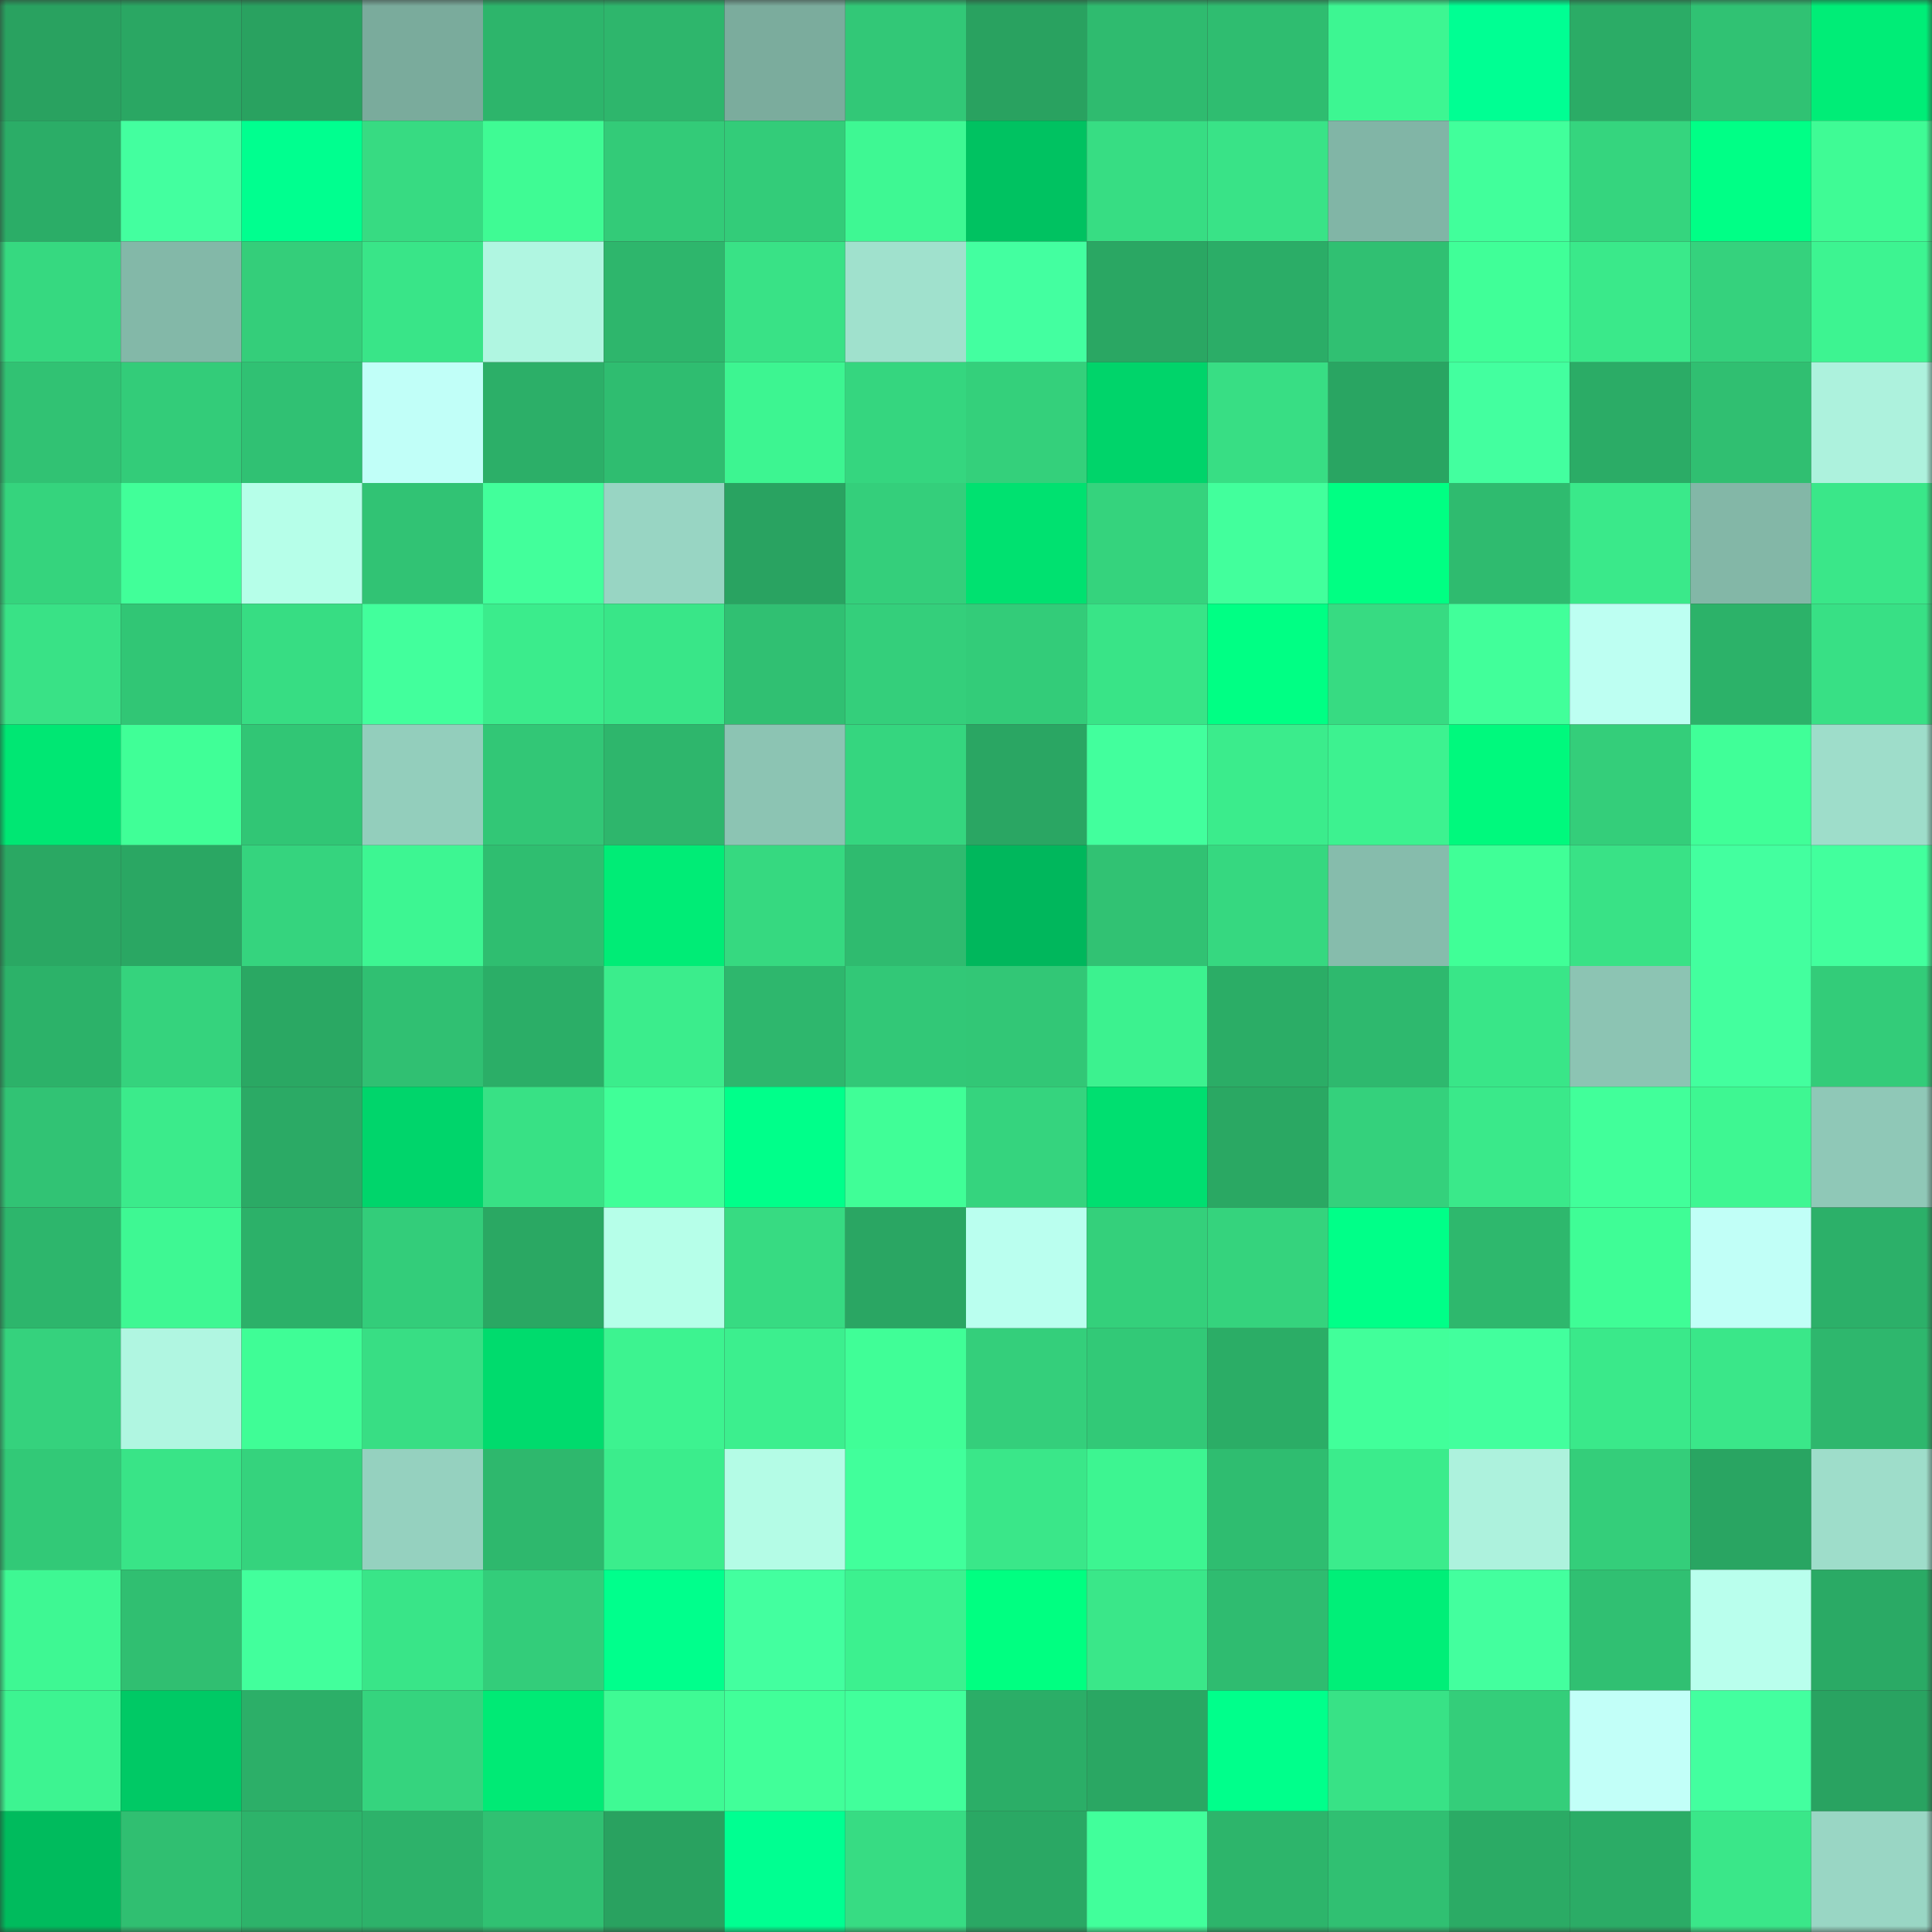 <svg viewBox="0 0 160 160" fill="none" role="img" xmlns="http://www.w3.org/2000/svg" width="240" height="240" name="lens%2Cbobsherman.lens"><rect x="0" y="0" width="160" height="160" fill="#333333" stroke="none"/><mask id="2034446373" mask-type="alpha" maskUnits="userSpaceOnUse" x="0" y="0" width="160" height="160"><rect width="160" height="160" fill="#FFFFFF"></rect></mask><g mask="url(#2034446373)"><rect x="0" y="0" width="10" height="10" fill="#29a260"></rect><rect x="10" y="0" width="10" height="10" fill="#2aa763"></rect><rect x="20" y="0" width="10" height="10" fill="#29a260"></rect><rect x="30" y="0" width="10" height="10" fill="#7aab9c"></rect><rect x="40" y="0" width="10" height="10" fill="#2db56b"></rect><rect x="50" y="0" width="10" height="10" fill="#2eb66c"></rect><rect x="60" y="0" width="10" height="10" fill="#7bac9d"></rect><rect x="70" y="0" width="10" height="10" fill="#32c877"></rect><rect x="80" y="0" width="10" height="10" fill="#29a260"></rect><rect x="90" y="0" width="10" height="10" fill="#2fbb6f"></rect><rect x="100" y="0" width="10" height="10" fill="#2fbd70"></rect><rect x="110" y="0" width="10" height="10" fill="#3df692"></rect><rect x="120" y="0" width="10" height="10" fill="#00ff93"></rect><rect x="130" y="0" width="10" height="10" fill="#2bac66"></rect><rect x="140" y="0" width="10" height="10" fill="#30c273"></rect><rect x="150" y="0" width="10" height="10" fill="#00ed77"></rect><rect x="0" y="10" width="10" height="10" fill="#2bad67"></rect><rect x="10" y="10" width="10" height="10" fill="#43ff9f"></rect><rect x="20" y="10" width="10" height="10" fill="#00ff8f"></rect><rect x="30" y="10" width="10" height="10" fill="#37db82"></rect><rect x="40" y="10" width="10" height="10" fill="#3ffb94"></rect><rect x="50" y="10" width="10" height="10" fill="#33cb78"></rect><rect x="60" y="10" width="10" height="10" fill="#33cc79"></rect><rect x="70" y="10" width="10" height="10" fill="#3ef893"></rect><rect x="80" y="10" width="10" height="10" fill="#00c261"></rect><rect x="90" y="10" width="10" height="10" fill="#37dd83"></rect><rect x="100" y="10" width="10" height="10" fill="#39e387"></rect><rect x="110" y="10" width="10" height="10" fill="#81b5a6"></rect><rect x="120" y="10" width="10" height="10" fill="#41ff9b"></rect><rect x="130" y="10" width="10" height="10" fill="#35d57e"></rect><rect x="140" y="10" width="10" height="10" fill="#00ff86"></rect><rect x="150" y="10" width="10" height="10" fill="#3ffb95"></rect><rect x="0" y="20" width="10" height="10" fill="#36d980"></rect><rect x="10" y="20" width="10" height="10" fill="#83b8a8"></rect><rect x="20" y="20" width="10" height="10" fill="#34ce7a"></rect><rect x="30" y="20" width="10" height="10" fill="#39e588"></rect><rect x="40" y="20" width="10" height="10" fill="#b0f6e1"></rect><rect x="50" y="20" width="10" height="10" fill="#2eb66c"></rect><rect x="60" y="20" width="10" height="10" fill="#39e286"></rect><rect x="70" y="20" width="10" height="10" fill="#a0e1cd"></rect><rect x="80" y="20" width="10" height="10" fill="#43ffa0"></rect><rect x="90" y="20" width="10" height="10" fill="#2aa763"></rect><rect x="100" y="20" width="10" height="10" fill="#2bad67"></rect><rect x="110" y="20" width="10" height="10" fill="#30c072"></rect><rect x="120" y="20" width="10" height="10" fill="#40ff98"></rect><rect x="130" y="20" width="10" height="10" fill="#3ae98a"></rect><rect x="140" y="20" width="10" height="10" fill="#35d27d"></rect><rect x="150" y="20" width="10" height="10" fill="#3df491"></rect><rect x="0" y="30" width="10" height="10" fill="#31c273"></rect><rect x="10" y="30" width="10" height="10" fill="#33cc79"></rect><rect x="20" y="30" width="10" height="10" fill="#30c173"></rect><rect x="30" y="30" width="10" height="10" fill="#c1fff8"></rect><rect x="40" y="30" width="10" height="10" fill="#2caf68"></rect><rect x="50" y="30" width="10" height="10" fill="#2fbd70"></rect><rect x="60" y="30" width="10" height="10" fill="#3df591"></rect><rect x="70" y="30" width="10" height="10" fill="#35d67f"></rect><rect x="80" y="30" width="10" height="10" fill="#34d07b"></rect><rect x="90" y="30" width="10" height="10" fill="#00d46a"></rect><rect x="100" y="30" width="10" height="10" fill="#38de84"></rect><rect x="110" y="30" width="10" height="10" fill="#29a562"></rect><rect x="120" y="30" width="10" height="10" fill="#43ff9f"></rect><rect x="130" y="30" width="10" height="10" fill="#2bac66"></rect><rect x="140" y="30" width="10" height="10" fill="#30bf71"></rect><rect x="150" y="30" width="10" height="10" fill="#adf2dd"></rect><rect x="0" y="40" width="10" height="10" fill="#35d47d"></rect><rect x="10" y="40" width="10" height="10" fill="#41ff99"></rect><rect x="20" y="40" width="10" height="10" fill="#b6ffe9"></rect><rect x="30" y="40" width="10" height="10" fill="#31c374"></rect><rect x="40" y="40" width="10" height="10" fill="#42ff9b"></rect><rect x="50" y="40" width="10" height="10" fill="#98d5c3"></rect><rect x="60" y="40" width="10" height="10" fill="#29a361"></rect><rect x="70" y="40" width="10" height="10" fill="#34cf7b"></rect><rect x="80" y="40" width="10" height="10" fill="#00e170"></rect><rect x="90" y="40" width="10" height="10" fill="#35d37d"></rect><rect x="100" y="40" width="10" height="10" fill="#42ff9c"></rect><rect x="110" y="40" width="10" height="10" fill="#00ff83"></rect><rect x="120" y="40" width="10" height="10" fill="#2fbb6f"></rect><rect x="130" y="40" width="10" height="10" fill="#3ae98a"></rect><rect x="140" y="40" width="10" height="10" fill="#83b7a7"></rect><rect x="150" y="40" width="10" height="10" fill="#3ae789"></rect><rect x="0" y="50" width="10" height="10" fill="#39e286"></rect><rect x="10" y="50" width="10" height="10" fill="#31c675"></rect><rect x="20" y="50" width="10" height="10" fill="#37dd83"></rect><rect x="30" y="50" width="10" height="10" fill="#42ff9c"></rect><rect x="40" y="50" width="10" height="10" fill="#3bec8c"></rect><rect x="50" y="50" width="10" height="10" fill="#39e688"></rect><rect x="60" y="50" width="10" height="10" fill="#30c072"></rect><rect x="70" y="50" width="10" height="10" fill="#34cf7b"></rect><rect x="80" y="50" width="10" height="10" fill="#33cc79"></rect><rect x="90" y="50" width="10" height="10" fill="#39e487"></rect><rect x="100" y="50" width="10" height="10" fill="#00ff84"></rect><rect x="110" y="50" width="10" height="10" fill="#37db82"></rect><rect x="120" y="50" width="10" height="10" fill="#41ff9a"></rect><rect x="130" y="50" width="10" height="10" fill="#bdfff2"></rect><rect x="140" y="50" width="10" height="10" fill="#2cb269"></rect><rect x="150" y="50" width="10" height="10" fill="#38e085"></rect><rect x="0" y="60" width="10" height="10" fill="#00e773"></rect><rect x="10" y="60" width="10" height="10" fill="#40ff97"></rect><rect x="20" y="60" width="10" height="10" fill="#31c675"></rect><rect x="30" y="60" width="10" height="10" fill="#93cebc"></rect><rect x="40" y="60" width="10" height="10" fill="#32c776"></rect><rect x="50" y="60" width="10" height="10" fill="#2eb66c"></rect><rect x="60" y="60" width="10" height="10" fill="#8cc4b3"></rect><rect x="70" y="60" width="10" height="10" fill="#35d67f"></rect><rect x="80" y="60" width="10" height="10" fill="#2aa663"></rect><rect x="90" y="60" width="10" height="10" fill="#42ff9d"></rect><rect x="100" y="60" width="10" height="10" fill="#3bec8c"></rect><rect x="110" y="60" width="10" height="10" fill="#3df290"></rect><rect x="120" y="60" width="10" height="10" fill="#00f97d"></rect><rect x="130" y="60" width="10" height="10" fill="#34ce7a"></rect><rect x="140" y="60" width="10" height="10" fill="#40ff98"></rect><rect x="150" y="60" width="10" height="10" fill="#9eddca"></rect><rect x="0" y="70" width="10" height="10" fill="#2aa863"></rect><rect x="10" y="70" width="10" height="10" fill="#2aa763"></rect><rect x="20" y="70" width="10" height="10" fill="#35d47e"></rect><rect x="30" y="70" width="10" height="10" fill="#3df692"></rect><rect x="40" y="70" width="10" height="10" fill="#2fbe70"></rect><rect x="50" y="70" width="10" height="10" fill="#00ec76"></rect><rect x="60" y="70" width="10" height="10" fill="#36d980"></rect><rect x="70" y="70" width="10" height="10" fill="#2fbb6f"></rect><rect x="80" y="70" width="10" height="10" fill="#00b75c"></rect><rect x="90" y="70" width="10" height="10" fill="#31c273"></rect><rect x="100" y="70" width="10" height="10" fill="#36d880"></rect><rect x="110" y="70" width="10" height="10" fill="#86bcac"></rect><rect x="120" y="70" width="10" height="10" fill="#40ff97"></rect><rect x="130" y="70" width="10" height="10" fill="#39e286"></rect><rect x="140" y="70" width="10" height="10" fill="#43ff9f"></rect><rect x="150" y="70" width="10" height="10" fill="#42ff9d"></rect><rect x="0" y="80" width="10" height="10" fill="#2cb269"></rect><rect x="10" y="80" width="10" height="10" fill="#35d37d"></rect><rect x="20" y="80" width="10" height="10" fill="#2aa863"></rect><rect x="30" y="80" width="10" height="10" fill="#30c072"></rect><rect x="40" y="80" width="10" height="10" fill="#2bae67"></rect><rect x="50" y="80" width="10" height="10" fill="#3bed8c"></rect><rect x="60" y="80" width="10" height="10" fill="#2eb76d"></rect><rect x="70" y="80" width="10" height="10" fill="#32c877"></rect><rect x="80" y="80" width="10" height="10" fill="#32c776"></rect><rect x="90" y="80" width="10" height="10" fill="#3cf28f"></rect><rect x="100" y="80" width="10" height="10" fill="#2bad66"></rect><rect x="110" y="80" width="10" height="10" fill="#2eb96e"></rect><rect x="120" y="80" width="10" height="10" fill="#39e688"></rect><rect x="130" y="80" width="10" height="10" fill="#8cc4b3"></rect><rect x="140" y="80" width="10" height="10" fill="#43ff9e"></rect><rect x="150" y="80" width="10" height="10" fill="#33cc79"></rect><rect x="0" y="90" width="10" height="10" fill="#31c374"></rect><rect x="10" y="90" width="10" height="10" fill="#3beb8b"></rect><rect x="20" y="90" width="10" height="10" fill="#2baa65"></rect><rect x="30" y="90" width="10" height="10" fill="#00d56b"></rect><rect x="40" y="90" width="10" height="10" fill="#38e185"></rect><rect x="50" y="90" width="10" height="10" fill="#40ff98"></rect><rect x="60" y="90" width="10" height="10" fill="#00ff8a"></rect><rect x="70" y="90" width="10" height="10" fill="#40fe97"></rect><rect x="80" y="90" width="10" height="10" fill="#35d47e"></rect><rect x="90" y="90" width="10" height="10" fill="#00df70"></rect><rect x="100" y="90" width="10" height="10" fill="#2aa863"></rect><rect x="110" y="90" width="10" height="10" fill="#34d17c"></rect><rect x="120" y="90" width="10" height="10" fill="#3ae98a"></rect><rect x="130" y="90" width="10" height="10" fill="#41ff9a"></rect><rect x="140" y="90" width="10" height="10" fill="#3ef792"></rect><rect x="150" y="90" width="10" height="10" fill="#8fc8b7"></rect><rect x="0" y="100" width="10" height="10" fill="#2db66c"></rect><rect x="10" y="100" width="10" height="10" fill="#3ef893"></rect><rect x="20" y="100" width="10" height="10" fill="#2cb169"></rect><rect x="30" y="100" width="10" height="10" fill="#33cd7a"></rect><rect x="40" y="100" width="10" height="10" fill="#2aa863"></rect><rect x="50" y="100" width="10" height="10" fill="#b6ffe9"></rect><rect x="60" y="100" width="10" height="10" fill="#37db82"></rect><rect x="70" y="100" width="10" height="10" fill="#2aa663"></rect><rect x="80" y="100" width="10" height="10" fill="#baffef"></rect><rect x="90" y="100" width="10" height="10" fill="#34d07b"></rect><rect x="100" y="100" width="10" height="10" fill="#35d37d"></rect><rect x="110" y="100" width="10" height="10" fill="#00ff88"></rect><rect x="120" y="100" width="10" height="10" fill="#2eb86d"></rect><rect x="130" y="100" width="10" height="10" fill="#3ffd96"></rect><rect x="140" y="100" width="10" height="10" fill="#c1fff7"></rect><rect x="150" y="100" width="10" height="10" fill="#2cb069"></rect><rect x="0" y="110" width="10" height="10" fill="#35d27d"></rect><rect x="10" y="110" width="10" height="10" fill="#b0f6e1"></rect><rect x="20" y="110" width="10" height="10" fill="#3ffd96"></rect><rect x="30" y="110" width="10" height="10" fill="#38de84"></rect><rect x="40" y="110" width="10" height="10" fill="#00db6d"></rect><rect x="50" y="110" width="10" height="10" fill="#3df390"></rect><rect x="60" y="110" width="10" height="10" fill="#3cef8e"></rect><rect x="70" y="110" width="10" height="10" fill="#40fe97"></rect><rect x="80" y="110" width="10" height="10" fill="#34cf7b"></rect><rect x="90" y="110" width="10" height="10" fill="#32c977"></rect><rect x="100" y="110" width="10" height="10" fill="#2bad66"></rect><rect x="110" y="110" width="10" height="10" fill="#41ff9a"></rect><rect x="120" y="110" width="10" height="10" fill="#42ff9d"></rect><rect x="130" y="110" width="10" height="10" fill="#3ae98a"></rect><rect x="140" y="110" width="10" height="10" fill="#3ae789"></rect><rect x="150" y="110" width="10" height="10" fill="#2eb76d"></rect><rect x="0" y="120" width="10" height="10" fill="#32c977"></rect><rect x="10" y="120" width="10" height="10" fill="#39e487"></rect><rect x="20" y="120" width="10" height="10" fill="#35d37d"></rect><rect x="30" y="120" width="10" height="10" fill="#95d1bf"></rect><rect x="40" y="120" width="10" height="10" fill="#2eb86d"></rect><rect x="50" y="120" width="10" height="10" fill="#3bed8c"></rect><rect x="60" y="120" width="10" height="10" fill="#b4fce6"></rect><rect x="70" y="120" width="10" height="10" fill="#41ff9b"></rect><rect x="80" y="120" width="10" height="10" fill="#3ae789"></rect><rect x="90" y="120" width="10" height="10" fill="#3df591"></rect><rect x="100" y="120" width="10" height="10" fill="#2fbd70"></rect><rect x="110" y="120" width="10" height="10" fill="#3bec8c"></rect><rect x="120" y="120" width="10" height="10" fill="#adf2dd"></rect><rect x="130" y="120" width="10" height="10" fill="#34ce7a"></rect><rect x="140" y="120" width="10" height="10" fill="#29a562"></rect><rect x="150" y="120" width="10" height="10" fill="#9eddca"></rect><rect x="0" y="130" width="10" height="10" fill="#3ef893"></rect><rect x="10" y="130" width="10" height="10" fill="#30bf71"></rect><rect x="20" y="130" width="10" height="10" fill="#42ff9c"></rect><rect x="30" y="130" width="10" height="10" fill="#39e588"></rect><rect x="40" y="130" width="10" height="10" fill="#33cd7a"></rect><rect x="50" y="130" width="10" height="10" fill="#00ff8c"></rect><rect x="60" y="130" width="10" height="10" fill="#43ff9f"></rect><rect x="70" y="130" width="10" height="10" fill="#3cf18f"></rect><rect x="80" y="130" width="10" height="10" fill="#00ff81"></rect><rect x="90" y="130" width="10" height="10" fill="#3ae789"></rect><rect x="100" y="130" width="10" height="10" fill="#2fbc70"></rect><rect x="110" y="130" width="10" height="10" fill="#00ef78"></rect><rect x="120" y="130" width="10" height="10" fill="#43ff9e"></rect><rect x="130" y="130" width="10" height="10" fill="#30c072"></rect><rect x="140" y="130" width="10" height="10" fill="#b9ffed"></rect><rect x="150" y="130" width="10" height="10" fill="#2aaa65"></rect><rect x="0" y="140" width="10" height="10" fill="#3df491"></rect><rect x="10" y="140" width="10" height="10" fill="#00c965"></rect><rect x="20" y="140" width="10" height="10" fill="#2caf68"></rect><rect x="30" y="140" width="10" height="10" fill="#35d47e"></rect><rect x="40" y="140" width="10" height="10" fill="#00ea75"></rect><rect x="50" y="140" width="10" height="10" fill="#3ffa94"></rect><rect x="60" y="140" width="10" height="10" fill="#41ff99"></rect><rect x="70" y="140" width="10" height="10" fill="#41ff9b"></rect><rect x="80" y="140" width="10" height="10" fill="#2bae67"></rect><rect x="90" y="140" width="10" height="10" fill="#2aa763"></rect><rect x="100" y="140" width="10" height="10" fill="#00ff8b"></rect><rect x="110" y="140" width="10" height="10" fill="#38e286"></rect><rect x="120" y="140" width="10" height="10" fill="#34ce7a"></rect><rect x="130" y="140" width="10" height="10" fill="#c2fff8"></rect><rect x="140" y="140" width="10" height="10" fill="#43ff9f"></rect><rect x="150" y="140" width="10" height="10" fill="#29a361"></rect><rect x="0" y="150" width="10" height="10" fill="#00bb5d"></rect><rect x="10" y="150" width="10" height="10" fill="#30bf71"></rect><rect x="20" y="150" width="10" height="10" fill="#2db36a"></rect><rect x="30" y="150" width="10" height="10" fill="#2db26a"></rect><rect x="40" y="150" width="10" height="10" fill="#30c172"></rect><rect x="50" y="150" width="10" height="10" fill="#29a260"></rect><rect x="60" y="150" width="10" height="10" fill="#00ff91"></rect><rect x="70" y="150" width="10" height="10" fill="#37dc83"></rect><rect x="80" y="150" width="10" height="10" fill="#2aa864"></rect><rect x="90" y="150" width="10" height="10" fill="#41ff9b"></rect><rect x="100" y="150" width="10" height="10" fill="#2db56b"></rect><rect x="110" y="150" width="10" height="10" fill="#30c072"></rect><rect x="120" y="150" width="10" height="10" fill="#2bab65"></rect><rect x="130" y="150" width="10" height="10" fill="#2bac66"></rect><rect x="140" y="150" width="10" height="10" fill="#3ae789"></rect><rect x="150" y="150" width="10" height="10" fill="#99d6c4"></rect></g></svg>